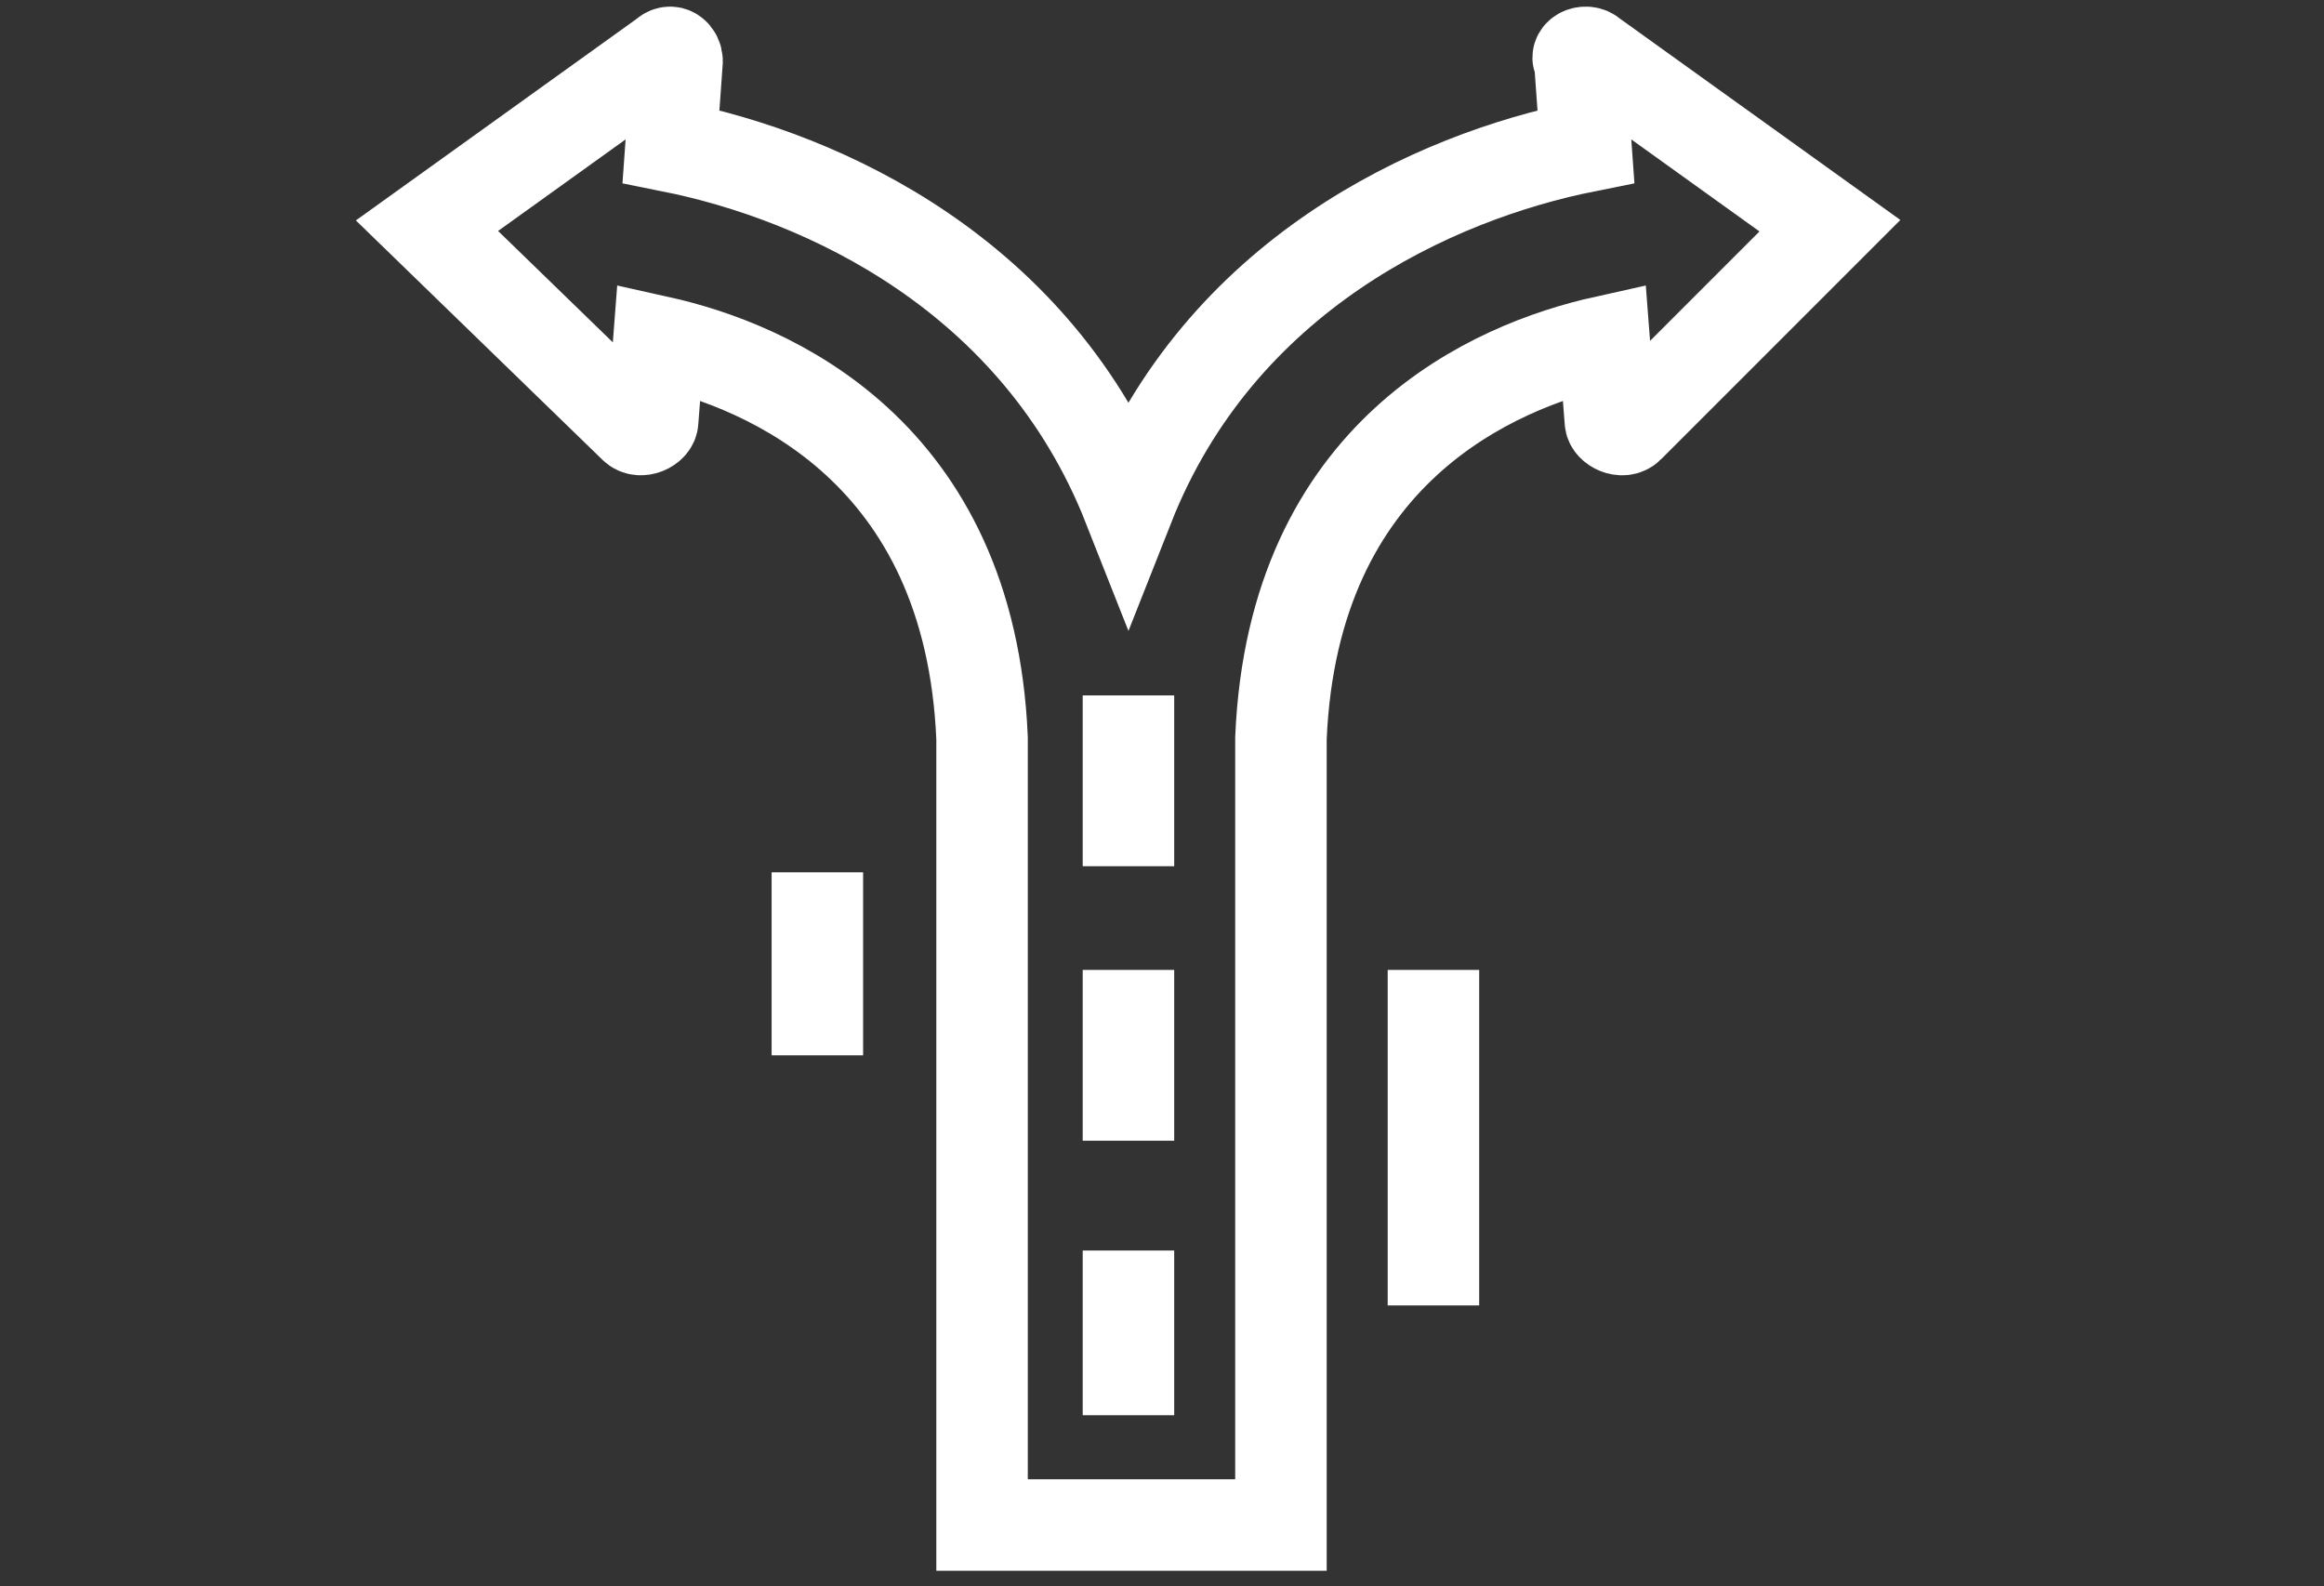 <?xml version="1.0" encoding="UTF-8"?> <!-- Generator: Adobe Illustrator 24.1.0, SVG Export Plug-In . SVG Version: 6.00 Build 0) --> <svg xmlns="http://www.w3.org/2000/svg" xmlns:xlink="http://www.w3.org/1999/xlink" version="1.1" id="Livello_1" x="0px" y="0px" viewBox="0 0 38.1 26" style="enable-background:new 0 0 38.1 26;" xml:space="preserve"><rect x="0" y="0" width="38.1" height="26" fill="#333333" stroke="none"/> <style type="text/css"> .st0{fill:none;stroke:#FFFFFF;stroke-width:1.5;stroke-miterlimit:10;} </style> <g> <g> <path class="st0" d="M26.1,0.9c-0.1-0.1-0.3,0-0.2,0.1L26,2.4c-2.5,0.5-6,2.1-7.5,5.9c-1.5-3.8-5-5.4-7.5-5.9L11.1,1 c0-0.1-0.1-0.2-0.2-0.1L7,3.7L10.4,7c0.1,0.1,0.3,0,0.3-0.1l0.1-1.3c1.8,0.4,5.1,1.8,5.3,6.5V25h4.9V12.1h0 c0.2-4.7,3.5-6.1,5.3-6.5l0.1,1.3c0,0.1,0.2,0.2,0.3,0.1L30,3.7L26.1,0.9z"></path> <line class="st0" x1="18.5" y1="11.4" x2="18.5" y2="14.2"></line> <line class="st0" x1="18.5" y1="15.9" x2="18.5" y2="18.7"></line> <line class="st0" x1="18.5" y1="20.5" x2="18.5" y2="23.2"></line> </g> <line class="st0" x1="23.5" y1="15.9" x2="23.5" y2="21.4"></line> <line class="st0" x1="13.4" y1="14.3" x2="13.4" y2="17.3"></line> </g> </svg> 